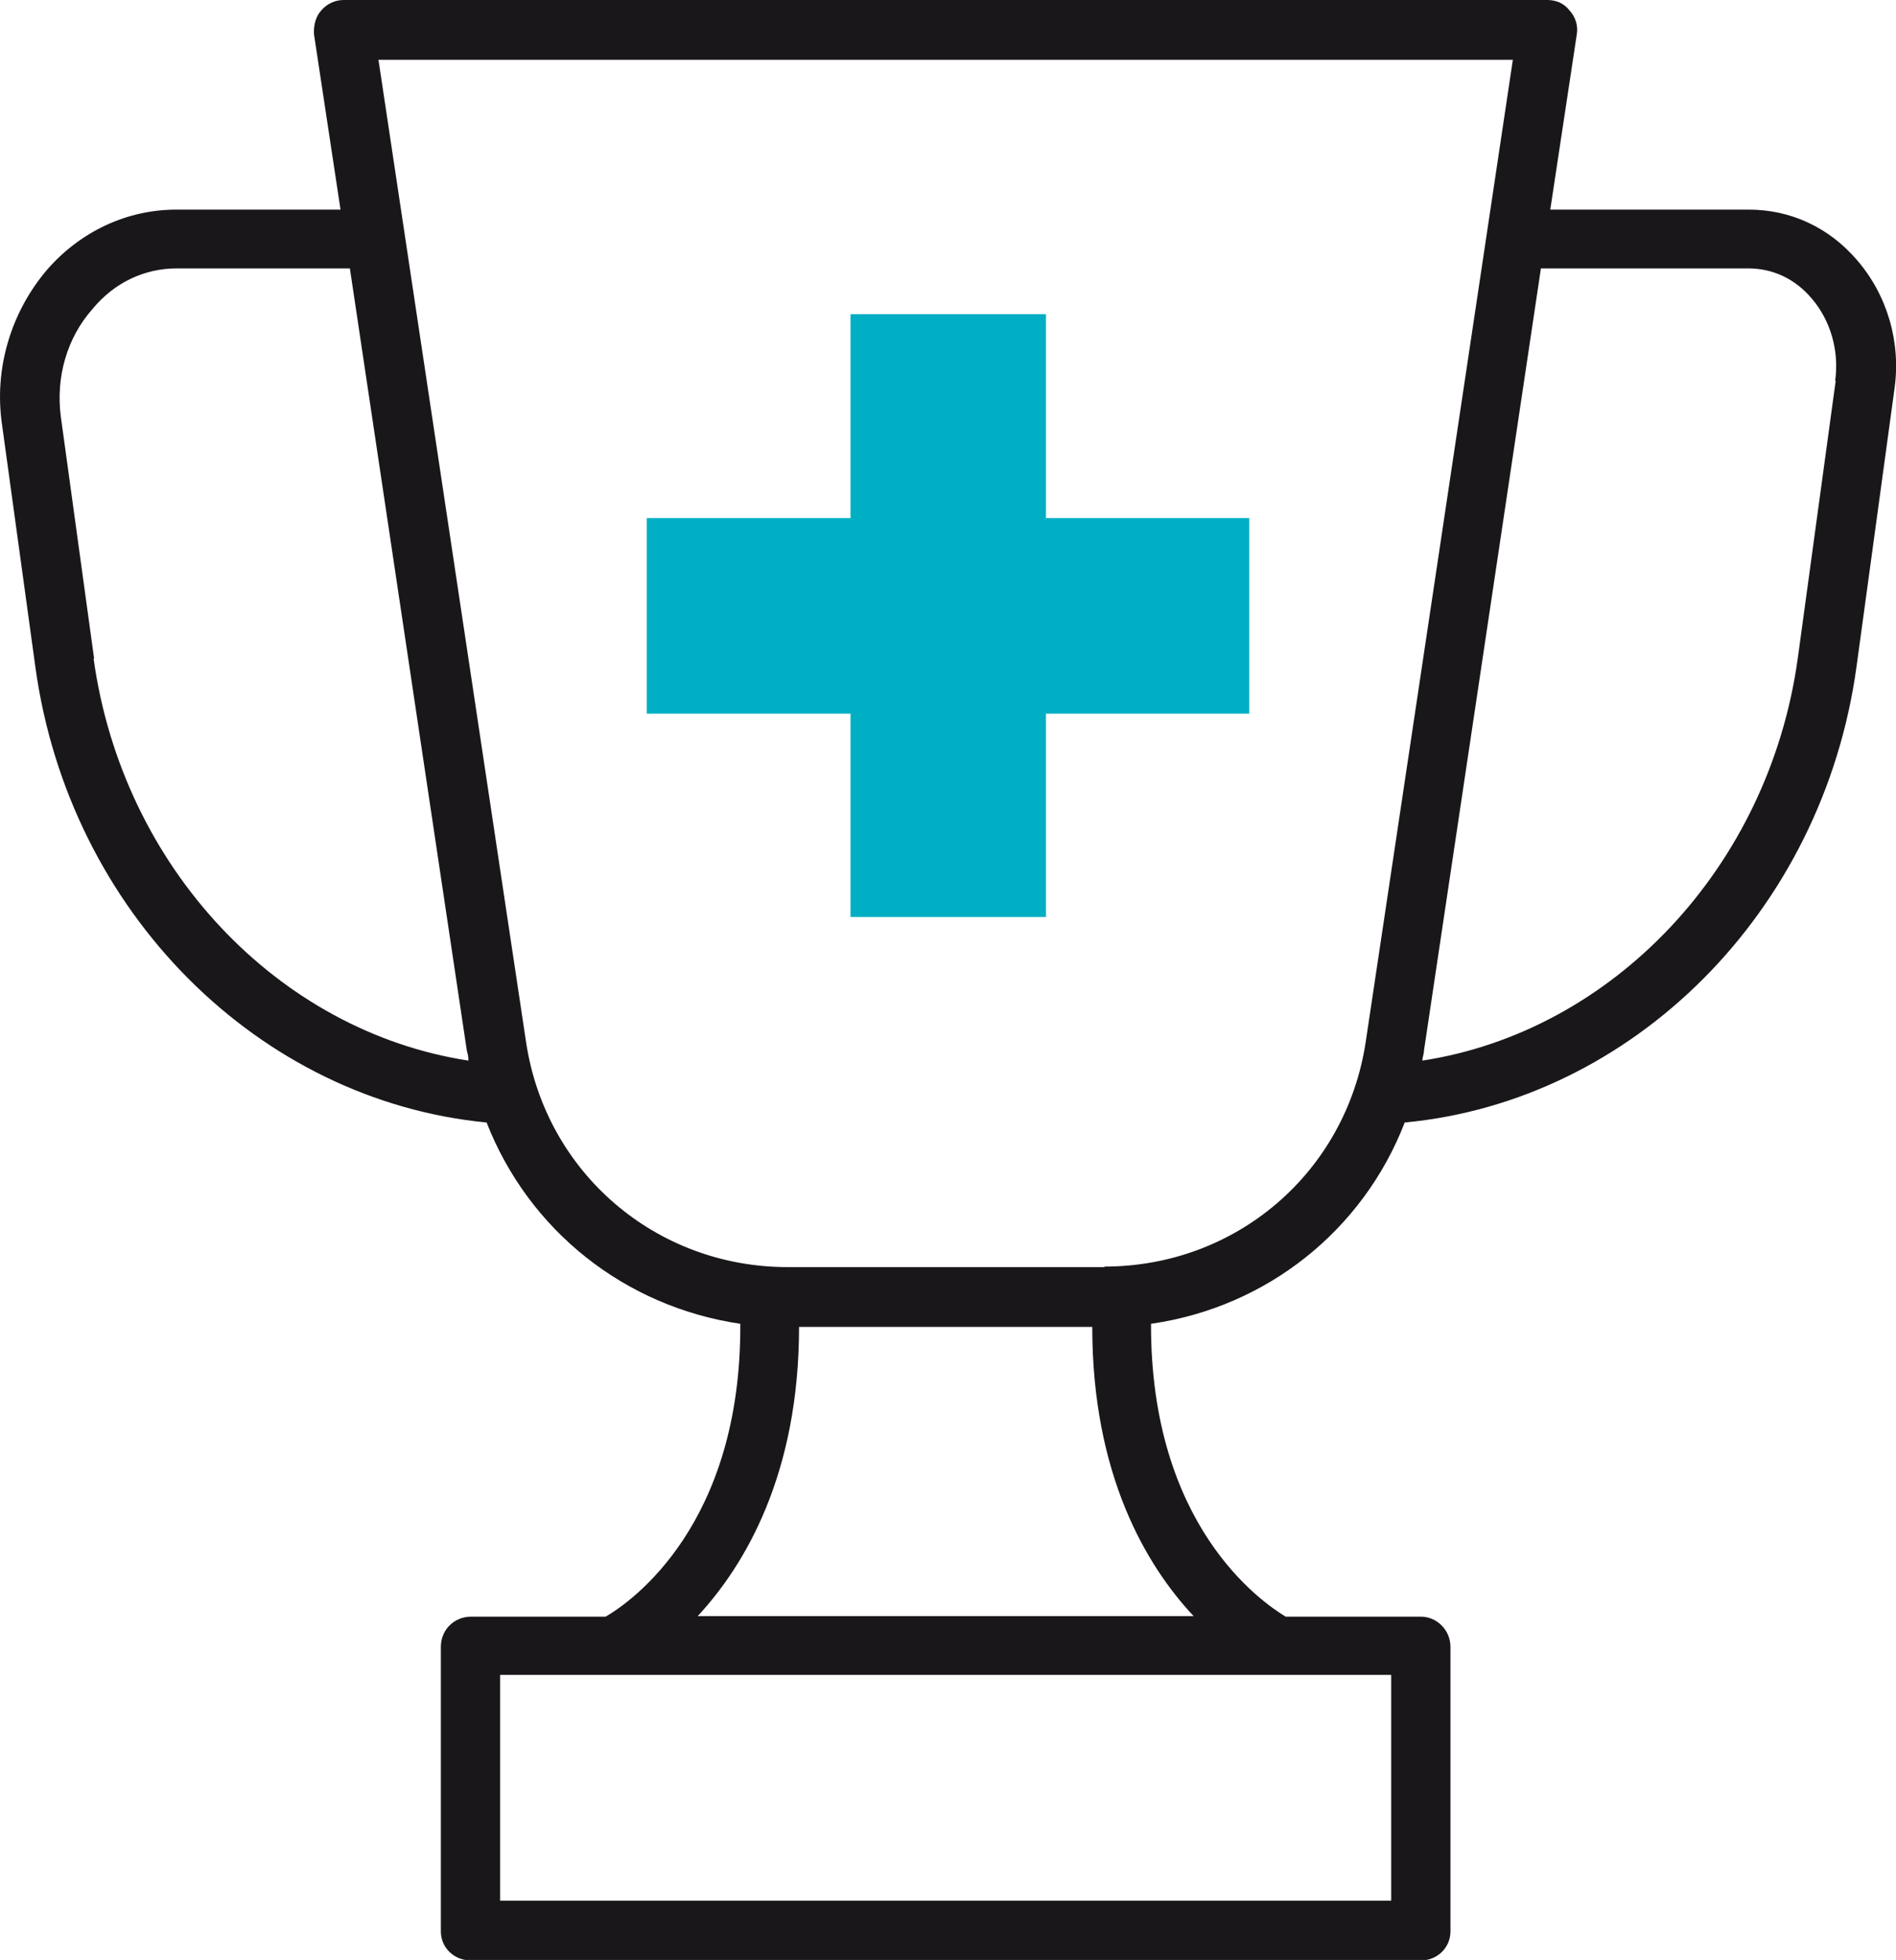 <?xml version="1.0" encoding="UTF-8"?><svg id="_Слой_2" xmlns="http://www.w3.org/2000/svg" viewBox="0 0 36.47 37.68"><defs><style>.cls-1{fill:#1a171b;}.cls-2{fill:#00afc4;}</style></defs><g id="_Слой_1-2"><g><path class="cls-1" d="M35.72,5c-.54-.63-1.28-.97-2.08-.97h-3.82l.51-3.37c.03-.17-.03-.34-.14-.46-.11-.14-.26-.2-.43-.2H6.61c-.16,0-.32,.07-.43,.2-.11,.12-.15,.29-.14,.46l.51,3.37H3.39c-.95,0-1.84,.42-2.48,1.15C.21,6-.12,7.09,.04,8.17l.64,4.65c.65,4.73,4.31,8.34,8.68,8.76,.81,2.07,2.65,3.54,4.88,3.87,.02,3.86-2.09,5.34-2.59,5.63h-2.59c-.32,0-.58,.25-.58,.58v5.47c0,.32,.26,.56,.58,.56H27.33c.31,0,.57-.24,.57-.56v-5.47c0-.32-.26-.58-.57-.58h-2.6c-.48-.29-2.6-1.76-2.59-5.63,2.23-.32,4.08-1.8,4.88-3.87,4.37-.41,8.04-4.03,8.69-8.76l.73-5.34c.13-.9-.14-1.81-.72-2.48ZM1.81,12.66l-.64-4.65c-.1-.76,.12-1.52,.61-2.07,.42-.51,1-.78,1.62-.78h3.33l2.25,15.04c.02,.07,.03,.12,.03,.19-3.65-.56-6.65-3.7-7.21-7.73Zm24.95,23.88H9.62v-4.34H26.76v4.34Zm-3.8-5.47H13.42c.91-.98,1.95-2.73,1.95-5.56h5.64c0,2.83,1.03,4.58,1.95,5.56Zm-1.71-6.71h-6.1c-2.53,0-4.65-1.81-5.03-4.32L7.28,1.15H29.1l-2.83,18.88c-.38,2.51-2.49,4.32-5.03,4.32ZM35.31,7.32l-.73,5.34c-.56,4.03-3.57,7.17-7.22,7.73,0-.07,.03-.12,.03-.19l2.25-15.04h3.99c.47,0,.9,.2,1.22,.58,.36,.42,.53,1,.45,1.58Z"/><g><rect class="cls-2" x="16.36" y="6.04" width="3.76" height="11.59"/><rect class="cls-2" x="16.36" y="6.04" width="3.76" height="11.59" transform="translate(30.07 -6.4) rotate(90)"/></g></g></g></svg>